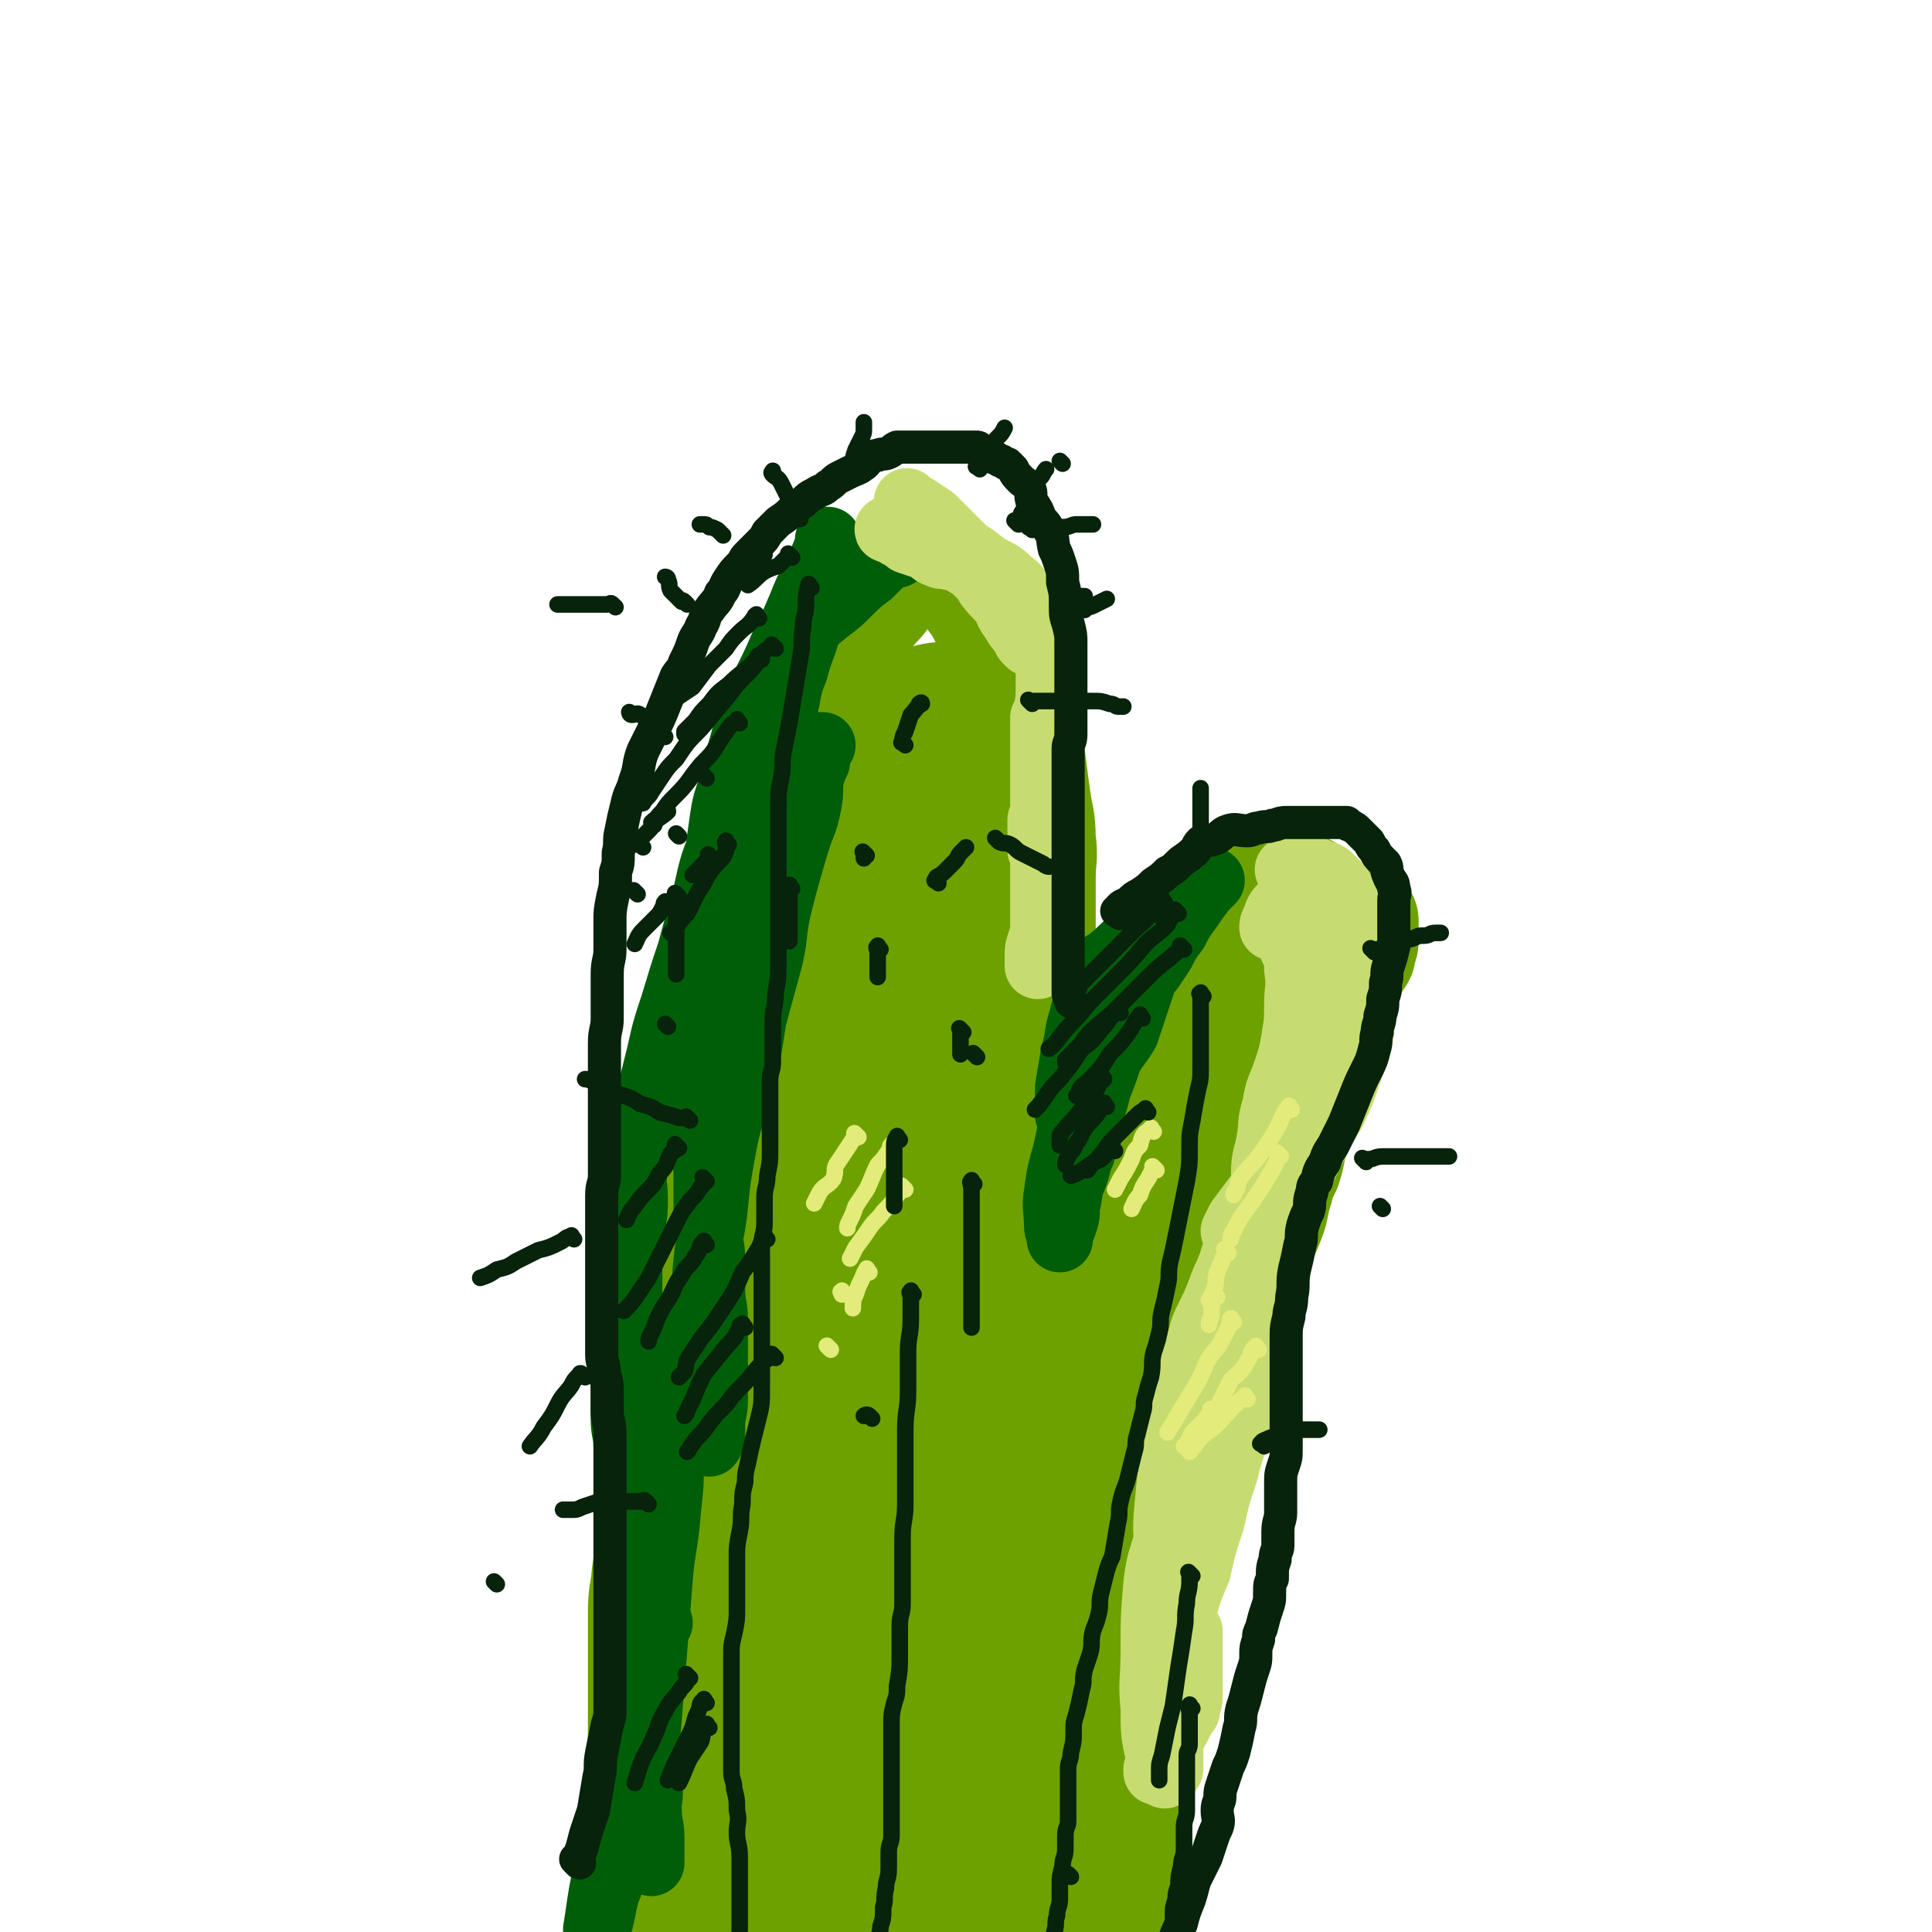 <svg viewBox='0 0 700 700' version='1.1' xmlns='http://www.w3.org/2000/svg' xmlns:xlink='http://www.w3.org/1999/xlink'><g fill='none' stroke='rgb(108,161,0)' stroke-width='40' stroke-linecap='round' stroke-linejoin='round'><path d='M245,616c-1,-1 -1,-1 -1,-1 -1,-1 0,0 0,0 0,-3 0,-3 0,-6 0,-5 0,-5 0,-11 0,-10 0,-10 0,-20 0,-10 0,-10 0,-21 0,-13 0,-13 0,-27 0,-12 1,-12 1,-24 0,-12 0,-12 0,-24 0,-16 0,-16 1,-31 1,-11 1,-11 2,-23 1,-15 1,-15 3,-29 2,-15 1,-15 4,-29 3,-12 4,-12 8,-24 3,-10 3,-10 7,-21 4,-13 4,-14 9,-27 4,-11 4,-11 9,-21 4,-9 4,-9 8,-19 4,-7 4,-7 8,-15 3,-6 3,-6 6,-11 2,-5 2,-6 5,-10 2,-3 3,-3 5,-6 2,-3 2,-3 4,-5 1,-2 1,-2 3,-3 2,-1 2,-2 4,-2 2,-1 2,0 4,0 3,0 3,0 6,1 3,1 3,1 6,3 3,3 3,3 5,6 3,4 3,4 5,8 4,5 4,5 7,11 2,5 2,6 3,11 2,6 2,6 3,13 1,7 2,7 3,14 1,7 1,8 2,15 1,8 2,8 2,16 1,7 0,7 0,14 0,8 0,8 0,17 0,10 0,10 0,19 0,8 0,8 0,16 0,10 0,10 -1,21 -1,10 -1,10 -2,21 -1,7 0,7 -1,15 -1,9 -1,9 -2,18 -1,9 -1,9 -1,18 -1,8 -1,8 -1,16 0,8 0,8 -1,16 0,8 -1,8 -1,16 -1,8 -1,8 -1,17 -1,9 0,9 -1,18 -1,9 -1,9 -1,18 -1,9 0,9 0,17 0,6 -1,6 -1,11 0,6 0,6 0,12 0,4 0,4 0,8 0,6 0,6 0,11 0,6 0,6 0,11 0,4 0,4 0,7 0,5 0,5 0,9 0,3 0,3 0,6 0,0 0,0 0,1 0,0 0,0 0,0 '/><path d='M257,563c-1,-1 -1,-2 -1,-1 -1,2 0,3 0,7 0,5 0,5 0,11 1,9 1,9 2,18 1,7 1,7 2,15 1,7 2,7 4,15 1,7 0,7 1,13 1,8 1,8 2,16 1,7 1,7 2,15 1,8 1,8 2,15 1,8 1,8 1,16 1,6 0,6 1,13 0,4 1,4 1,8 0,3 0,3 0,6 0,1 0,1 0,2 '/><path d='M378,458c-1,-1 -2,-1 -1,-1 0,-1 0,0 1,-1 1,-1 0,-2 1,-4 1,-3 1,-3 2,-7 1,-3 1,-3 2,-6 1,-4 0,-4 1,-8 1,-4 2,-4 3,-8 2,-4 1,-4 3,-9 2,-5 1,-5 3,-10 3,-5 2,-5 5,-10 3,-4 4,-4 7,-8 2,-4 2,-4 4,-7 2,-3 2,-3 4,-6 2,-3 2,-3 4,-6 2,-3 3,-2 5,-5 3,-3 2,-4 4,-7 3,-2 3,-2 6,-4 3,-2 3,-2 7,-5 3,-2 3,-2 6,-4 4,-2 3,-2 7,-4 3,-1 3,-1 6,-2 3,-1 3,-2 6,-2 2,-1 2,-1 5,-1 4,0 4,0 7,0 3,0 3,0 5,0 3,0 3,0 5,0 2,0 2,0 3,0 1,0 1,0 2,0 1,0 1,0 2,0 1,0 1,0 1,1 0,1 0,2 0,3 0,2 0,2 0,3 0,2 0,2 -1,4 0,2 0,2 -1,3 -1,2 -1,2 -2,3 -1,3 -1,3 -2,5 -1,3 -1,3 -2,6 -2,5 -2,5 -4,9 -1,3 0,3 -1,7 -2,4 -2,4 -3,9 -2,5 -2,5 -3,9 -1,4 -2,3 -3,7 -2,5 -1,5 -3,10 -2,5 -1,5 -3,11 -2,4 -2,4 -3,8 -2,6 -1,6 -3,11 -2,5 -2,5 -4,9 -2,5 -2,5 -4,10 -2,5 -2,5 -4,10 -2,6 -2,6 -5,11 -3,6 -3,5 -6,11 -3,5 -3,5 -6,10 -2,5 -2,5 -5,9 -4,7 -4,7 -8,13 -3,3 -3,3 -5,7 -3,4 -2,5 -6,9 -2,3 -2,2 -5,5 -1,1 -1,2 -3,3 -2,1 -2,1 -3,2 0,0 0,0 0,0 -1,-2 -1,-2 -1,-3 0,-6 0,-7 1,-13 2,-8 2,-8 5,-16 5,-14 5,-13 10,-26 5,-11 5,-11 10,-22 4,-10 5,-10 9,-19 3,-7 3,-7 6,-13 2,-5 2,-4 4,-9 1,-3 1,-4 1,-7 0,-2 0,-2 0,-3 0,-1 0,-2 0,-1 -3,1 -4,2 -7,5 -5,5 -5,5 -9,11 -6,10 -6,10 -11,20 -5,9 -5,9 -10,17 -6,10 -6,10 -12,19 -2,4 -2,3 -5,7 -2,3 -2,3 -4,5 0,0 0,0 0,0 1,-3 0,-3 1,-6 2,-8 2,-8 5,-17 4,-12 4,-12 10,-24 4,-10 4,-10 9,-20 4,-8 4,-8 7,-17 1,-2 1,-2 1,-4 0,0 0,0 0,0 -3,2 -3,2 -6,5 -6,8 -5,8 -11,17 -7,10 -7,10 -14,21 -5,8 -5,8 -11,16 -4,6 -5,5 -9,11 -3,5 -3,5 -6,9 -2,3 -2,3 -3,5 -1,0 0,-1 0,-1 '/><path d='M322,328c-1,-1 -1,-2 -1,-1 -1,3 0,4 0,9 0,8 0,8 0,15 0,12 0,12 0,24 0,11 -1,11 -1,22 0,15 0,15 0,29 0,13 -1,13 -1,25 0,12 0,12 0,24 0,11 0,11 0,23 0,12 0,12 0,25 0,12 0,12 1,24 1,14 2,14 2,27 1,11 0,11 1,21 1,13 1,13 2,26 1,9 1,9 1,19 0,10 0,10 0,21 0,9 0,9 1,18 0,7 1,7 1,15 1,7 1,7 1,14 0,8 0,10 0,16 '/></g>
<g fill='none' stroke='rgb(108,161,0)' stroke-width='80' stroke-linecap='round' stroke-linejoin='round'><path d='M315,285c-1,-1 -1,-1 -1,-1 -1,-1 0,0 0,0 0,1 0,1 0,2 0,4 0,4 0,7 0,6 0,6 0,11 0,9 0,9 0,17 -1,11 -1,11 -2,23 -1,9 -2,9 -3,19 -2,12 -1,12 -2,23 -1,9 -1,9 -2,18 -1,11 -2,11 -2,21 -1,10 0,10 0,20 0,10 0,10 0,20 0,11 0,11 0,23 0,13 0,13 0,26 0,14 0,14 0,28 0,13 0,13 0,25 0,13 0,13 0,26 0,14 0,14 0,27 0,10 0,10 1,19 1,10 1,10 2,19 1,8 1,8 1,16 1,6 0,7 1,13 1,6 1,6 2,11 1,6 1,6 1,12 1,3 1,3 1,7 0,1 0,1 0,3 0,0 0,0 0,0 -1,-4 -1,-4 -2,-9 -2,-7 -2,-7 -3,-14 -2,-11 -3,-11 -5,-21 -3,-13 -3,-13 -4,-27 -2,-15 -3,-15 -3,-31 -1,-17 -1,-17 0,-35 1,-16 2,-16 4,-32 3,-15 3,-15 6,-31 3,-15 3,-15 6,-31 2,-11 2,-11 4,-22 2,-9 2,-9 4,-17 1,-4 2,-4 3,-8 1,-4 0,-4 1,-9 0,-2 1,-2 1,-4 0,0 0,0 0,0 0,0 0,0 0,0 1,4 1,4 2,7 1,8 1,8 2,16 2,12 2,12 4,25 1,10 0,10 1,20 1,14 1,14 2,28 1,12 2,12 2,23 1,11 0,11 0,21 0,12 0,12 0,24 0,8 0,8 0,16 0,8 -1,8 -1,16 0,8 0,8 0,16 0,4 0,4 0,7 0,2 0,2 0,4 0,0 0,1 0,1 0,-2 0,-2 0,-4 1,-7 1,-7 2,-13 2,-10 1,-10 2,-19 1,-8 1,-8 2,-17 1,-10 2,-10 3,-20 1,-9 0,-9 2,-19 2,-11 3,-11 5,-22 3,-11 2,-11 5,-22 3,-9 3,-9 7,-18 2,-6 2,-6 5,-12 2,-6 2,-6 5,-11 2,-4 2,-4 4,-7 1,-3 1,-3 2,-5 1,-1 1,-1 1,-2 0,0 0,0 0,0 1,-1 1,-1 2,-2 2,-1 2,-1 4,-2 3,-2 3,-1 5,-3 3,-2 3,-2 5,-4 2,-2 2,-2 5,-4 1,-2 2,-2 3,-3 1,-1 1,-2 2,-2 1,-1 1,0 2,0 0,1 -1,1 -1,2 0,3 1,3 1,7 0,4 0,4 0,9 0,4 -1,4 -1,9 -1,6 0,6 -1,12 -1,6 -1,6 -2,12 -1,6 -1,6 -2,12 -1,6 -2,6 -3,11 -1,5 -2,5 -3,11 -1,5 0,5 -2,10 -1,4 -2,4 -4,8 -1,4 -1,4 -2,7 -1,4 -1,4 -3,7 -1,1 -1,1 -2,3 -1,1 -1,1 -1,2 0,1 0,1 0,2 0,0 0,0 0,1 0,0 -1,-1 -1,-1 -1,-1 -1,-1 -1,-2 -1,-4 -1,-4 -1,-9 0,-8 0,-8 1,-15 2,-9 2,-9 4,-18 3,-12 3,-12 6,-23 2,-7 2,-7 3,-14 2,-7 2,-7 4,-14 0,-3 0,-3 0,-7 0,-2 1,-2 1,-5 0,-2 0,-2 0,-4 0,-2 0,-2 0,-3 1,-3 1,-3 2,-5 2,-3 2,-3 3,-5 3,-4 3,-4 5,-8 3,-5 2,-6 5,-11 1,-4 2,-3 4,-7 1,-4 1,-4 2,-8 1,-3 0,-3 1,-7 0,-2 0,-2 1,-5 1,-3 1,-3 2,-6 1,-3 1,-3 2,-6 2,-4 1,-4 4,-8 2,-5 3,-4 6,-8 3,-4 3,-4 6,-8 4,-5 4,-5 9,-9 3,-2 3,-2 6,-4 2,-2 1,-3 4,-4 1,-1 1,-1 2,-2 1,0 1,-1 1,-1 0,1 0,2 0,3 0,3 1,3 0,6 -1,5 -1,6 -3,11 -3,7 -3,7 -8,14 -5,7 -6,7 -12,14 -6,8 -6,7 -13,15 -6,7 -6,8 -13,15 -5,6 -5,6 -10,11 -5,5 -5,5 -10,10 -3,3 -2,3 -5,6 -2,1 -2,1 -4,2 -1,1 -1,1 -2,1 -1,0 -1,0 -2,0 -2,0 -2,0 -4,0 -3,-1 -3,-1 -5,-2 -3,-1 -3,-1 -7,-2 -3,0 -4,1 -8,0 -3,-1 -3,-1 -7,-2 -2,-1 -3,0 -5,-1 -3,-1 -2,-2 -5,-4 -2,-2 -3,-1 -5,-3 -3,-3 -2,-4 -4,-8 -3,-5 -3,-5 -5,-9 -3,-6 -3,-6 -4,-13 -2,-9 -2,-9 -2,-18 -1,-7 0,-7 0,-15 1,-9 1,-9 2,-19 1,-9 1,-9 3,-18 1,-7 1,-7 2,-13 2,-5 2,-5 3,-11 1,-5 1,-5 2,-9 1,-5 1,-5 2,-9 1,-4 2,-3 3,-7 1,-2 1,-2 1,-5 0,-2 0,-2 1,-4 0,-1 0,-2 1,-3 0,0 0,0 1,0 0,-1 0,0 0,0 1,1 1,1 2,3 1,4 1,4 1,9 1,7 0,7 0,13 0,8 0,8 -1,17 -1,8 -2,8 -3,16 -2,10 -1,10 -3,20 -2,12 -2,12 -5,24 -3,13 -3,13 -7,25 -2,10 -2,10 -6,21 -3,10 -3,10 -6,20 -4,9 -3,9 -7,19 -4,12 -4,12 -8,23 -2,9 -2,9 -5,18 -3,10 -3,10 -6,19 -3,7 -3,7 -5,14 -2,4 -2,4 -4,8 -2,4 -1,4 -3,7 -1,1 -2,1 -3,1 -1,-1 0,-2 -1,-2 -2,-2 -3,-1 -5,-3 -1,-1 -1,-1 -2,-3 -1,-1 -1,-1 -2,-2 -1,-1 -1,0 -1,0 -1,1 -1,1 -1,2 -2,4 -2,4 -3,8 -2,4 -1,4 -2,8 -1,5 -1,5 -1,9 0,4 -1,4 -1,9 -1,5 -1,5 -1,10 0,6 0,6 0,12 0,7 0,7 0,14 0,7 0,7 0,13 0,7 0,7 0,13 0,7 0,7 1,13 0,5 1,5 1,10 1,5 0,5 1,10 1,5 1,5 2,10 2,5 2,4 3,9 1,4 0,4 1,8 1,4 1,4 2,7 1,3 1,3 2,5 1,2 1,2 1,4 0,1 0,2 0,2 0,0 0,-1 1,-2 3,-6 3,-5 5,-11 5,-10 4,-10 8,-21 4,-11 4,-11 8,-22 4,-14 4,-14 9,-28 4,-13 4,-13 9,-25 4,-12 3,-12 7,-24 4,-13 4,-13 9,-25 3,-10 4,-10 7,-19 2,-7 2,-7 4,-14 2,-5 2,-5 4,-10 1,-2 1,-2 2,-4 1,-2 1,-3 2,-3 0,1 0,3 0,5 0,5 0,5 0,10 0,7 0,7 0,14 0,6 0,6 0,12 0,8 1,8 1,15 1,6 0,6 1,12 1,7 1,7 2,14 2,7 3,7 5,14 2,6 1,7 3,13 2,6 3,6 5,12 2,6 2,6 4,12 2,7 2,7 4,13 3,7 3,7 5,14 1,6 0,6 2,12 2,6 3,6 4,12 2,6 1,7 3,13 2,6 2,6 3,12 1,4 1,4 1,8 1,3 1,3 1,6 0,2 0,2 1,4 0,2 1,2 1,3 0,1 0,1 0,2 0,1 0,2 0,2 -2,-2 -3,-3 -4,-5 -4,-7 -4,-7 -7,-13 -6,-10 -6,-10 -11,-21 -6,-13 -5,-13 -11,-27 -5,-12 -5,-12 -11,-24 -4,-10 -4,-10 -9,-19 -3,-7 -3,-7 -7,-13 -2,-4 -2,-4 -5,-6 -1,-1 -1,-1 -2,0 -2,2 -2,2 -3,5 -2,5 -2,5 -3,10 -1,6 0,6 -1,11 -1,5 -2,5 -2,10 -1,3 0,3 0,6 0,0 0,1 0,1 0,0 0,-1 0,-2 0,-7 0,-7 0,-14 0,-8 1,-8 1,-17 1,-8 1,-8 1,-16 0,-7 0,-7 0,-14 0,-5 0,-5 1,-11 1,-3 1,-3 2,-7 1,-5 1,-5 3,-9 3,-7 3,-7 6,-13 5,-8 5,-8 9,-16 4,-7 3,-8 7,-15 4,-7 4,-7 9,-14 3,-5 3,-5 6,-10 2,-3 1,-3 3,-7 2,-2 2,-2 4,-4 2,-2 2,-2 3,-4 2,-2 1,-2 3,-4 1,-1 2,-1 3,-2 1,-1 1,-1 2,-1 1,0 1,0 2,0 0,0 0,0 1,1 2,2 2,2 3,4 2,4 2,5 3,9 2,5 2,5 3,11 2,5 1,5 2,11 1,6 1,6 1,13 1,5 0,5 0,10 0,6 0,6 0,11 0,6 0,6 0,12 0,6 0,6 0,11 0,6 0,6 0,12 0,8 1,8 1,15 1,7 1,7 1,14 1,6 1,6 1,12 0,7 0,7 0,13 0,7 -1,7 -1,14 0,6 0,6 0,12 0,7 -1,7 -1,14 0,6 0,6 0,12 0,5 0,5 0,11 0,5 0,5 1,10 1,6 2,6 4,12 1,4 0,4 1,9 1,5 2,5 3,11 2,4 2,4 3,9 1,4 2,4 2,8 1,3 0,4 0,6 0,0 0,-1 0,-2 0,0 0,0 0,0 -1,-2 -1,-2 -2,-3 -3,-5 -3,-5 -6,-9 -3,-5 -3,-4 -6,-8 -3,-4 -4,-4 -6,-7 '/><path d='M318,574c-1,-1 -1,-1 -1,-1 -1,-1 0,0 0,0 1,-4 1,-4 1,-9 0,-2 0,-2 0,-4 0,-2 0,-2 0,-3 0,-1 0,0 0,0 -2,3 -2,2 -4,5 -2,4 -1,4 -3,8 -2,6 -1,6 -3,11 -2,4 -2,4 -3,7 -1,2 -1,2 -2,5 0,1 -1,1 -1,2 0,0 0,0 0,0 0,-1 0,-1 0,-2 0,-3 0,-3 0,-6 0,-3 0,-3 0,-6 0,-2 0,-2 0,-5 0,-1 0,-1 0,-2 0,0 0,-1 0,0 0,1 0,2 0,4 -1,8 -1,8 -2,15 -2,7 -2,7 -4,14 -2,9 -2,9 -4,18 -2,9 -3,9 -5,18 -2,8 -2,8 -4,16 -2,5 -3,5 -4,11 -2,5 -1,5 -2,10 -1,3 -1,4 -1,6 '/></g>
<g fill='none' stroke='rgb(0,94,9)' stroke-width='24' stroke-linecap='round' stroke-linejoin='round'><path d='M325,201c-1,-1 -1,-2 -1,-1 -2,0 -2,1 -3,2 -3,3 -3,3 -6,6 -4,3 -4,3 -8,7 -3,3 -3,3 -7,6 -5,4 -5,4 -9,9 -3,3 -3,3 -6,7 -4,6 -4,6 -7,12 -4,8 -4,8 -8,17 -2,7 -2,7 -4,15 -2,8 -3,8 -4,15 -1,7 -1,7 -2,14 -1,7 -2,7 -3,15 -1,6 -1,6 -1,12 0,6 -1,6 -1,12 0,6 0,6 0,11 0,8 0,8 0,15 0,6 0,6 0,11 0,5 0,5 0,10 0,5 0,5 0,10 0,5 0,6 0,11 0,4 1,4 1,8 0,5 0,5 0,10 0,6 0,6 1,12 0,4 1,4 1,9 0,5 0,5 0,11 0,6 1,6 1,11 0,5 0,5 0,9 0,7 0,7 0,13 0,4 0,4 0,7 0,5 -1,5 -1,9 0,2 0,2 0,4 0,2 -1,3 -1,3 0,0 0,-2 0,-3 0,-6 -1,-6 -1,-11 0,-7 0,-7 0,-14 0,-10 0,-10 0,-19 0,-10 -1,-10 0,-19 1,-10 2,-10 3,-20 1,-10 1,-10 3,-21 2,-11 3,-11 6,-22 3,-12 3,-12 5,-25 3,-11 3,-11 6,-22 2,-9 1,-9 3,-18 2,-8 2,-8 4,-15 2,-7 2,-7 4,-13 2,-5 2,-5 3,-10 1,-5 0,-5 1,-10 1,-3 1,-3 2,-5 0,-2 0,-2 0,-3 0,-2 1,-2 1,-3 0,0 0,0 0,0 0,0 1,0 1,0 -2,3 -3,3 -4,6 -3,7 -3,7 -6,13 -3,9 -3,9 -7,18 -4,9 -4,9 -7,17 -5,11 -5,12 -9,23 -4,9 -4,9 -8,17 -3,8 -3,7 -6,15 -2,3 -2,4 -3,7 0,0 0,0 0,0 0,-6 -1,-6 0,-11 1,-8 2,-8 4,-17 4,-13 5,-13 9,-26 4,-13 3,-13 7,-26 4,-15 5,-15 9,-29 3,-10 4,-10 7,-19 2,-7 1,-8 4,-15 2,-8 3,-8 5,-16 2,-5 2,-5 3,-11 1,-5 1,-5 2,-9 1,-3 0,-3 1,-6 0,-2 1,-2 1,-4 0,-1 0,-2 0,-1 0,1 0,2 -1,4 -2,5 -2,5 -4,9 -3,6 -3,6 -5,11 -3,7 -3,7 -6,13 -3,7 -3,7 -6,13 -2,7 -1,7 -4,14 -2,6 -2,6 -4,12 -2,7 -2,7 -4,14 -2,10 -2,10 -5,20 -3,8 -3,8 -5,17 -3,11 -3,11 -6,22 -3,9 -3,9 -6,19 -3,9 -3,9 -5,18 -2,8 -2,8 -4,16 -2,7 -2,7 -3,14 -1,6 -2,6 -2,12 -1,5 0,5 0,10 0,5 0,5 -1,11 -1,5 -1,5 -1,11 0,5 0,5 0,11 0,7 0,7 -1,14 0,5 -1,5 -1,10 0,6 0,6 0,12 0,5 0,5 0,11 0,5 1,5 1,10 1,3 1,3 1,6 0,5 0,5 0,10 0,4 1,4 1,8 1,6 1,6 1,12 0,6 0,6 0,12 0,6 0,6 0,12 0,5 0,5 0,10 0,6 0,6 0,11 0,5 1,5 1,10 1,6 1,6 1,12 1,4 0,4 1,9 1,5 2,5 2,10 1,5 0,5 0,9 0,6 1,6 1,11 0,3 0,3 0,5 0,2 0,2 0,4 0,0 0,0 0,0 0,0 0,0 0,0 0,-1 -1,-1 -1,-2 -1,-5 -1,-5 -1,-10 -1,-9 0,-9 0,-17 0,-12 0,-12 1,-23 1,-13 1,-13 2,-25 1,-13 1,-13 2,-26 1,-12 2,-12 3,-25 1,-9 1,-9 1,-18 0,-9 0,-9 0,-19 0,-4 0,-4 0,-9 0,-2 0,-4 0,-4 0,0 0,1 0,3 0,5 0,5 -1,11 -1,8 -1,8 -2,16 -1,9 -1,9 -2,18 -1,8 -1,8 -1,17 -1,8 0,8 -1,16 0,5 0,5 -1,10 0,3 -1,3 -1,7 0,1 0,2 0,2 0,0 0,-2 0,-3 0,-4 0,-4 1,-8 0,-3 0,-4 1,-6 0,-1 0,0 1,0 0,0 0,0 0,0 0,0 0,1 0,1 0,3 -1,3 0,5 0,1 1,1 2,2 '/><path d='M407,352c-1,-1 -1,-1 -1,-1 -1,-1 0,0 0,0 0,1 0,1 0,2 -1,4 -1,4 -2,7 -2,5 -3,5 -4,10 -2,7 -2,7 -3,14 -2,7 -2,7 -3,14 -2,8 -2,8 -4,16 -1,5 0,5 -1,10 -1,5 -1,5 -2,11 -1,4 0,4 -1,7 -1,3 -1,3 -2,5 0,1 0,2 0,2 0,-2 -1,-3 -1,-5 0,-6 -1,-6 0,-12 1,-7 1,-7 3,-14 2,-9 2,-9 4,-17 2,-7 2,-7 4,-15 0,-3 0,-3 1,-7 1,-3 0,-3 1,-6 0,0 1,0 1,-1 0,-1 0,-2 0,-1 0,3 0,4 -1,9 -1,5 -2,5 -3,11 -1,6 -1,6 -2,12 -1,5 -1,5 -2,9 -1,2 -1,2 -2,3 0,0 0,0 0,0 0,-1 0,-1 0,-1 1,-6 1,-6 2,-11 2,-7 3,-7 4,-13 2,-6 2,-6 3,-12 0,-4 0,-4 1,-9 0,-2 0,-3 1,-5 0,0 0,0 0,0 0,3 0,3 -1,7 -1,5 -2,5 -3,10 -2,5 -2,5 -3,10 -2,5 -2,5 -3,10 -1,1 -1,2 -1,3 0,0 0,-1 0,-1 0,-4 0,-4 0,-9 1,-6 1,-6 2,-12 2,-7 1,-7 3,-13 1,-5 2,-5 3,-10 1,-3 1,-3 2,-6 1,-2 1,-2 2,-3 0,0 0,0 0,0 1,-1 2,-1 3,-2 5,-4 4,-4 8,-7 3,-2 3,-2 6,-4 3,-2 3,-1 6,-3 1,-1 1,-1 1,-2 0,0 0,0 0,0 0,0 0,-1 0,-1 3,-3 3,-3 6,-5 2,-2 3,-2 5,-3 2,-2 1,-3 3,-4 1,0 2,0 2,0 -1,1 -2,2 -3,3 -3,4 -3,4 -5,7 -3,4 -3,4 -5,8 -3,4 -3,4 -5,8 -2,3 -2,3 -4,6 -2,2 -2,2 -3,5 -1,0 -1,0 -1,0 0,0 1,0 1,0 0,0 0,0 0,0 -1,3 -1,3 -2,6 -2,6 -2,6 -4,12 -3,5 -3,4 -6,9 -2,6 -2,6 -4,11 -1,4 -1,4 -2,7 -1,2 -1,2 -1,4 0,2 1,2 0,4 -1,5 -2,5 -3,9 -2,4 -1,4 -3,9 -1,2 -2,2 -3,5 -1,1 -1,2 -1,3 '/><path d='M235,480c-1,-1 -1,-2 -1,-1 -1,3 -1,4 -1,9 0,6 0,6 0,11 0,9 -1,9 -1,18 0,7 0,7 0,14 0,9 0,9 -1,18 0,6 -1,6 -1,13 -1,9 -1,9 -1,18 0,9 0,9 0,17 0,8 -1,8 -1,16 -1,9 -1,9 -1,17 -1,9 0,9 -1,17 -1,9 -1,9 -2,17 -1,8 -1,8 -2,15 -1,5 -2,5 -3,10 -1,5 -1,5 -2,9 0,2 -1,3 -1,3 0,0 0,-1 0,-2 1,-6 1,-7 2,-13 4,-21 4,-21 8,-41 3,-14 2,-14 5,-27 0,-1 0,-1 1,-1 0,1 -1,2 -1,3 -2,10 -2,10 -4,19 -2,6 -2,6 -4,12 -1,5 -1,5 -3,10 0,3 0,3 -1,6 0,0 0,1 0,1 0,0 0,-1 0,-1 '/></g>
<g fill='none' stroke='rgb(199,220,112)' stroke-width='24' stroke-linecap='round' stroke-linejoin='round'><path d='M330,183c-1,-1 -2,-2 -1,-1 0,0 1,1 3,2 3,2 3,2 6,4 3,3 3,3 6,6 4,4 4,4 8,8 3,3 3,3 6,7 3,4 3,4 5,7 2,3 1,4 3,7 1,1 2,1 3,3 1,2 1,2 2,4 1,1 0,1 1,2 0,0 1,1 1,1 -1,-1 -1,-2 -2,-3 -1,-2 -2,-2 -3,-4 -2,-3 -2,-4 -4,-7 -2,-3 -3,-3 -6,-7 -1,-2 -1,-2 -2,-3 -2,-2 -2,-2 -4,-4 -1,-1 -1,0 -2,-1 -2,-1 -1,-1 -3,-2 -1,0 -1,0 -1,0 -1,0 -1,0 -1,0 -1,0 -1,-1 -1,-1 -2,0 -2,1 -4,0 -3,-1 -2,-2 -5,-3 -3,-1 -3,-1 -6,-2 -1,-1 -1,-1 -3,-2 -2,-1 -2,-2 -3,-2 -1,-1 -2,0 -1,0 0,0 1,0 2,0 2,0 2,0 4,0 4,1 4,1 8,2 5,2 5,2 10,4 6,3 6,3 11,7 5,3 5,2 9,6 3,2 3,3 5,6 3,2 3,2 5,4 2,3 2,3 3,7 1,4 1,4 1,9 0,5 0,5 0,10 0,6 0,6 -1,12 0,4 -1,4 -1,7 0,2 0,2 0,5 0,0 0,1 0,1 0,-1 0,-1 0,-3 0,-2 0,-2 0,-4 0,-2 0,-2 0,-4 0,-1 0,-1 0,-1 0,0 0,0 0,0 0,2 0,2 0,5 0,4 0,4 0,8 0,6 0,6 0,11 0,4 0,4 0,9 0,4 0,4 0,8 0,2 -1,2 -1,5 0,1 0,2 0,2 0,0 0,-2 0,-3 0,-3 0,-3 0,-5 0,-2 0,-2 0,-3 0,0 0,0 0,0 0,1 0,1 0,1 0,4 1,4 1,9 0,4 0,4 0,9 0,5 0,5 0,11 0,3 0,3 0,6 0,2 0,2 0,4 0,1 0,2 0,2 0,-2 0,-3 0,-6 0,-2 0,-2 0,-5 0,-2 0,-2 0,-4 0,0 0,0 0,0 0,0 0,0 0,1 0,1 0,1 0,2 0,4 0,4 0,8 0,3 0,3 -1,6 -1,3 -1,3 -1,5 0,2 0,2 0,3 0,0 0,1 0,1 0,-2 1,-2 1,-4 1,-5 1,-5 1,-10 1,-4 1,-4 1,-7 0,-3 1,-3 1,-6 0,0 0,-1 0,-1 0,1 0,2 0,4 0,4 0,4 0,7 0,2 0,2 0,4 0,1 0,1 0,1 '/><path d='M468,316c-1,-1 -2,-1 -1,-1 0,-1 1,0 2,0 2,0 2,0 4,0 3,0 3,0 5,1 3,1 3,1 5,3 3,3 3,3 4,6 2,5 2,5 2,10 1,7 0,8 0,15 0,5 0,5 0,11 0,4 0,4 -1,8 0,4 -1,4 -1,7 0,2 0,2 0,4 0,1 0,1 0,2 0,1 0,1 0,2 -1,3 -1,3 -3,6 -3,5 -3,5 -6,10 -4,6 -4,6 -8,13 -4,5 -4,5 -7,11 -4,5 -4,5 -8,10 -3,4 -3,4 -6,8 -1,2 -1,2 -2,4 0,0 0,0 0,0 1,-1 1,-1 2,-2 1,-2 2,-4 2,-4 1,1 0,3 -1,5 -1,5 -1,5 -3,10 -2,7 -3,7 -5,13 -2,5 -2,5 -4,9 -2,4 -2,4 -3,8 -1,2 0,2 0,4 0,0 0,0 0,0 2,-1 2,-1 3,-2 2,-2 2,-2 3,-4 2,-4 2,-4 3,-8 1,-3 0,-3 1,-5 0,-1 1,-1 1,-1 0,0 0,0 0,0 0,0 0,1 0,1 0,3 0,3 0,6 0,2 0,2 -1,5 0,2 -1,2 -1,3 0,1 0,2 0,2 1,0 1,-1 2,-2 3,-5 3,-5 5,-10 2,-4 1,-4 3,-8 2,-4 2,-4 3,-8 1,-2 1,-2 2,-3 0,0 0,0 0,0 0,0 0,0 0,1 0,3 -1,3 -1,6 -1,4 0,4 -1,8 -1,5 -1,5 -2,11 -2,6 -2,6 -3,11 -2,6 -2,6 -4,11 -2,7 -2,7 -4,15 -2,8 -2,8 -4,16 -3,9 -3,9 -5,17 -3,7 -3,7 -5,15 -2,7 -2,7 -4,15 -1,7 -1,7 -2,14 -1,7 -1,7 -1,13 0,5 0,5 0,10 0,4 0,4 0,8 0,3 1,3 1,6 0,3 0,3 0,6 0,1 0,1 0,3 0,0 0,0 0,0 0,-3 0,-3 0,-6 0,-5 0,-5 0,-9 0,-2 0,-2 0,-4 0,-2 0,-3 0,-3 0,1 -1,2 -1,5 0,4 0,4 0,7 0,4 -1,4 -1,7 0,2 0,2 0,3 0,1 0,3 0,2 -1,-2 -1,-3 -2,-6 -2,-9 -2,-9 -2,-18 -1,-10 0,-10 0,-21 0,-12 0,-12 1,-24 1,-9 2,-9 4,-17 2,-11 2,-11 4,-22 1,-6 1,-6 1,-12 1,-3 1,-3 1,-6 0,-1 0,-2 0,-1 0,2 0,3 0,6 0,6 -1,6 -1,12 -1,6 0,6 -1,13 0,7 0,7 -1,14 0,4 0,4 -1,8 0,2 -1,5 -1,5 -1,-1 -1,-5 -1,-9 0,-9 -1,-9 0,-19 1,-11 1,-11 3,-22 1,-11 1,-11 4,-21 2,-11 3,-10 7,-20 3,-8 3,-8 7,-15 2,-5 2,-6 5,-10 3,-4 3,-4 6,-7 1,-1 1,0 2,-1 0,0 0,0 0,0 0,0 0,1 0,1 0,1 0,1 0,2 0,1 0,3 0,2 1,-1 1,-2 3,-5 2,-5 2,-5 5,-11 3,-6 3,-7 6,-13 4,-9 4,-8 8,-17 4,-6 4,-6 7,-13 2,-5 2,-6 4,-11 1,-4 1,-4 2,-7 1,-3 1,-3 1,-5 0,-3 0,-3 0,-5 0,-2 0,-2 0,-4 0,-3 0,-3 0,-5 0,-2 0,-2 0,-4 0,-2 0,-2 0,-4 0,-2 0,-2 0,-3 0,-2 0,-2 0,-3 0,-2 -1,-2 -1,-4 -1,-2 -1,-2 -2,-5 -1,-2 -1,-2 -2,-3 -1,-3 -1,-3 -2,-5 -2,-3 -2,-3 -3,-6 -1,-1 -1,-1 -2,-2 -1,-1 -1,-1 -2,-1 -2,0 -2,0 -3,0 -3,1 -3,1 -5,3 -3,2 -3,3 -5,5 -3,3 -3,3 -4,6 -1,2 -1,2 -1,3 0,0 0,0 0,0 0,0 0,0 0,0 1,0 1,0 2,0 1,0 2,0 2,1 2,3 2,3 3,6 2,4 2,4 2,8 1,7 0,7 0,13 0,6 0,6 -1,12 -1,6 -1,6 -3,12 -2,6 -3,6 -4,13 -2,6 -1,6 -2,12 -1,6 -2,6 -2,12 0,5 0,5 1,10 1,5 1,5 1,9 1,6 1,6 1,12 0,7 1,7 0,13 -1,6 -1,6 -2,12 -2,9 -2,9 -4,17 -3,8 -3,8 -5,16 -3,10 -4,10 -6,19 -3,9 -3,9 -5,18 -3,9 -3,9 -5,18 -3,7 -3,7 -5,14 -1,3 -1,3 -1,5 0,2 0,4 0,5 0,0 0,-2 0,-2 1,0 1,0 2,0 1,0 1,0 1,0 0,1 0,1 0,2 0,3 0,3 0,5 0,4 0,4 0,8 0,5 0,5 0,9 0,2 -1,3 -1,5 0,0 0,-1 0,-1 0,0 0,0 0,0 -1,2 -1,2 -2,4 -2,4 -2,4 -4,7 -2,3 -2,3 -3,5 -2,3 -1,3 -2,6 0,0 0,0 0,1 0,0 0,-1 0,-1 '/></g>
<g fill='none' stroke='rgb(7,35,11)' stroke-width='12' stroke-linecap='round' stroke-linejoin='round'><path d='M210,675c-1,-1 -1,-1 -1,-1 -1,-1 0,0 0,0 1,-2 1,-2 2,-5 1,-4 1,-4 2,-7 1,-3 1,-3 2,-6 1,-6 1,-6 2,-12 1,-4 0,-4 1,-9 1,-5 1,-5 2,-10 1,-3 1,-3 1,-7 0,-3 0,-3 0,-7 0,-5 0,-5 0,-10 0,-4 0,-4 0,-8 0,-4 0,-4 0,-8 0,-4 0,-4 0,-8 0,-4 0,-4 0,-8 0,-4 0,-4 0,-7 0,-4 0,-4 0,-8 0,-3 0,-3 0,-6 0,-4 0,-4 0,-7 0,-4 0,-4 0,-7 0,-4 0,-4 0,-9 0,-3 0,-3 0,-6 0,-4 -1,-4 -1,-8 0,-3 0,-3 0,-6 0,-4 0,-4 -1,-7 0,-4 -1,-4 -1,-7 0,-3 0,-3 0,-6 0,-5 0,-5 0,-9 0,-4 0,-4 0,-7 0,-3 0,-3 0,-7 0,-4 0,-4 0,-8 0,-4 0,-4 0,-7 0,-4 0,-4 0,-7 0,-4 0,-4 0,-7 0,-4 1,-4 1,-7 0,-4 0,-4 0,-8 0,-3 0,-3 0,-6 0,-4 0,-4 0,-8 0,-3 0,-3 0,-6 0,-3 0,-3 0,-6 0,-4 0,-4 0,-8 0,-3 0,-3 0,-6 0,-5 1,-5 1,-9 0,-5 0,-5 0,-9 0,-4 0,-4 0,-7 0,-5 1,-5 1,-9 0,-5 0,-5 0,-10 0,-4 0,-4 1,-9 1,-4 1,-4 1,-9 1,-3 1,-3 1,-7 1,-4 0,-4 1,-8 1,-5 1,-5 2,-9 1,-5 2,-5 3,-9 2,-5 1,-6 3,-11 2,-4 2,-4 4,-8 2,-4 2,-4 4,-9 2,-5 2,-5 4,-10 2,-3 2,-2 3,-5 2,-4 2,-4 3,-7 1,-3 2,-3 3,-6 2,-3 1,-4 3,-6 2,-3 3,-3 4,-6 2,-2 1,-2 3,-5 2,-3 2,-3 4,-5 2,-2 1,-2 3,-4 2,-2 2,-2 4,-4 2,-2 2,-2 3,-4 2,-2 2,-2 4,-4 3,-2 3,-2 6,-5 2,-1 1,-1 3,-2 2,-2 2,-2 4,-3 3,-2 3,-1 5,-3 2,-1 2,-2 4,-3 2,-1 2,-1 4,-2 2,-1 3,-1 4,-2 2,-1 2,-2 3,-3 2,-1 2,-1 3,-1 2,-1 2,0 4,-1 2,-1 1,-1 3,-2 1,0 1,0 2,0 2,0 2,0 3,0 1,0 1,0 2,0 2,0 2,0 3,0 2,0 2,0 3,0 2,0 2,0 3,0 2,0 2,0 3,0 2,0 2,0 3,0 1,0 1,0 2,0 2,0 2,0 3,0 1,0 1,0 2,0 1,0 1,1 2,2 0,0 0,0 1,0 1,1 1,1 2,1 1,1 1,1 2,1 1,1 1,1 2,1 1,1 1,1 2,1 1,1 1,1 2,2 1,2 1,2 3,4 1,1 2,1 3,3 1,2 0,2 1,5 2,3 2,3 3,6 2,2 2,2 3,4 2,3 1,3 2,7 1,2 1,2 2,5 1,3 1,3 1,7 1,4 1,4 1,8 0,4 0,4 1,7 1,4 1,4 1,7 0,3 0,3 0,6 0,4 0,4 0,7 0,3 0,3 0,6 0,4 0,4 0,7 0,3 0,3 0,7 0,3 -1,3 -1,5 0,3 0,3 0,5 0,2 0,2 0,3 0,1 0,1 0,2 0,2 0,2 0,3 0,2 0,2 0,4 0,3 0,3 0,7 0,3 0,3 0,6 0,2 0,2 0,4 0,2 0,2 0,4 0,2 0,2 0,3 0,0 0,0 0,0 0,3 0,3 0,5 0,2 0,2 0,4 0,3 0,3 0,5 0,3 0,3 0,6 0,1 0,1 0,3 0,2 0,2 0,4 0,2 0,2 0,3 0,2 0,2 0,3 0,3 0,3 0,6 0,2 0,2 0,5 0,2 0,2 0,4 0,1 1,2 1,3 '/><path d='M406,331c-1,-1 -2,-1 -1,-1 1,-2 2,-2 4,-3 2,-2 2,-2 4,-3 3,-2 3,-2 5,-4 3,-2 3,-2 5,-4 2,-1 2,-1 4,-3 2,-2 3,-2 5,-4 2,-1 1,-2 3,-4 2,-1 3,0 5,-1 3,-1 2,-2 5,-3 3,-1 3,0 7,0 2,0 2,-1 4,-1 3,-1 3,0 5,-1 2,0 2,-1 5,-1 1,0 1,0 2,0 1,0 1,0 2,0 2,0 2,0 3,0 1,0 1,0 2,0 1,0 1,0 2,0 2,0 2,0 3,0 1,0 1,0 2,0 1,0 1,0 2,0 1,0 1,0 2,0 1,0 1,0 2,0 0,0 0,1 1,1 2,1 2,1 3,2 1,1 1,1 2,2 1,1 1,1 2,2 1,2 1,2 2,3 1,2 1,2 2,3 1,1 1,1 2,2 1,2 0,2 1,4 1,3 2,2 2,5 1,2 0,2 0,4 0,2 0,2 0,4 0,4 0,4 0,7 0,3 0,3 0,6 -1,4 -1,4 -2,7 -1,3 0,3 -1,6 0,3 0,3 -1,6 0,3 0,3 -1,6 0,3 -1,3 -1,6 -1,3 0,3 -1,6 -1,4 -1,4 -3,8 -2,4 -2,4 -4,9 -2,5 -2,5 -4,10 -2,4 -2,4 -4,8 -2,3 -2,3 -3,6 -2,3 -2,3 -3,7 -2,2 -1,2 -2,5 -1,3 0,3 -1,6 -1,2 -1,2 -2,5 -1,4 0,4 -1,7 -1,5 -1,5 -2,9 -1,5 0,5 -1,10 0,4 -1,4 -1,7 -1,4 -1,4 -1,8 0,3 0,3 0,5 0,3 0,3 0,6 0,4 0,4 0,9 0,3 0,3 0,6 0,3 0,3 0,6 0,4 0,4 0,8 0,3 0,3 -1,6 -1,3 -1,3 -1,7 0,2 0,3 0,5 0,3 0,3 0,5 0,3 -1,3 -1,7 0,2 0,2 0,5 0,2 -1,2 -1,5 -1,3 -1,3 -1,7 -1,2 -1,2 -1,5 0,3 0,3 -1,6 -1,3 -1,3 -2,7 -1,2 -1,2 -1,4 -1,3 -1,3 -1,5 0,3 0,3 -1,6 -1,3 -1,3 -2,7 -1,4 -1,4 -2,7 -1,4 0,4 -1,7 -1,5 -1,5 -2,9 -1,3 -1,3 -2,5 -1,3 -1,3 -2,6 -1,3 -1,3 -1,5 0,2 -1,2 -1,5 0,3 1,3 0,6 -1,2 -1,2 -2,5 -1,3 -1,3 -2,6 -2,4 -2,4 -4,8 -1,3 -1,4 -2,7 -2,5 -2,5 -3,9 -2,4 -2,4 -3,8 -1,1 -1,1 -2,3 -1,1 -1,2 -1,2 '/></g>
<g fill='none' stroke='rgb(7,35,11)' stroke-width='6' stroke-linecap='round' stroke-linejoin='round'><path d='M294,213c-1,-1 -1,-2 -1,-1 -1,3 -1,4 -1,8 0,3 -1,3 -1,7 -1,6 0,6 -1,11 -1,6 -1,6 -2,12 -1,6 -1,6 -2,12 -1,5 -1,5 -2,10 -1,5 0,5 -1,10 -1,5 -1,5 -1,10 0,5 0,5 0,10 0,4 0,4 0,8 0,5 0,5 0,9 0,5 0,5 0,11 0,5 0,5 0,9 0,5 0,5 0,9 0,6 0,6 -1,12 0,5 -1,5 -1,10 0,3 0,3 0,6 0,5 0,5 0,9 0,3 -1,3 -1,7 0,3 0,3 0,6 0,4 0,4 0,9 0,4 0,4 0,9 0,5 0,5 -1,10 0,4 -1,4 -1,8 0,5 0,5 0,9 0,4 -1,4 -1,8 0,3 0,3 0,6 0,4 0,4 0,8 0,4 0,4 0,7 0,4 0,4 0,7 0,3 0,3 0,6 0,5 0,5 0,9 0,5 0,5 0,10 0,4 0,5 -1,9 -1,4 -1,4 -2,8 -1,4 -1,4 -2,9 -1,4 -1,4 -1,7 -1,4 -1,4 -1,8 -1,5 0,5 -1,10 -1,5 -1,5 -1,10 0,5 0,5 0,10 0,4 0,4 0,8 0,4 0,4 -1,9 -1,4 -1,4 -1,8 0,3 0,3 0,7 0,3 0,3 0,6 0,4 0,4 0,7 0,4 0,4 0,7 0,4 0,4 0,8 0,3 0,3 0,7 0,3 1,3 1,6 1,4 1,4 1,8 1,4 0,4 0,8 0,4 1,4 1,9 0,4 0,4 0,8 0,4 0,4 0,9 0,4 0,4 0,8 0,3 0,3 -1,6 -1,3 -1,3 -1,6 -1,3 -1,3 -1,7 0,3 0,3 0,6 0,3 -1,3 -1,6 0,3 0,3 0,5 0,1 0,2 0,2 0,1 0,0 0,0 '/><path d='M331,469c-1,-1 -1,-2 -1,-1 -1,0 0,1 0,2 0,4 0,4 0,8 0,6 -1,6 -1,12 0,7 0,7 0,14 0,7 -1,7 -1,14 0,6 0,6 0,12 0,8 0,8 0,15 0,6 -1,6 -1,12 0,6 0,6 0,12 0,6 0,6 0,12 0,4 -1,4 -1,8 0,5 0,5 0,10 0,6 0,6 -1,12 0,3 0,3 -1,6 -1,4 -1,4 -1,9 0,4 0,4 0,7 0,3 0,3 0,6 0,3 0,3 0,7 0,3 0,3 0,5 0,4 0,4 0,7 0,4 0,4 0,7 0,3 -1,3 -1,6 0,3 0,3 0,6 0,4 -1,4 -1,7 -1,4 0,4 -1,7 0,4 0,4 -1,7 0,3 -1,3 -1,6 0,3 0,3 0,6 0,3 0,3 0,7 0,3 0,3 0,6 0,2 0,2 0,5 0,3 1,3 0,6 0,1 -1,1 -1,1 '/><path d='M353,429c-1,-1 -1,-2 -1,-1 -1,0 0,1 0,3 0,3 0,3 0,6 0,6 0,6 0,12 0,4 0,4 0,8 0,5 0,5 0,10 0,5 0,5 0,9 0,3 0,4 0,5 '/><path d='M436,361c-1,-1 -1,-2 -1,-1 -1,0 0,0 0,1 0,3 0,3 0,6 0,2 0,2 0,5 0,3 0,3 0,7 0,4 0,4 0,8 0,4 0,4 -1,8 -1,5 -1,5 -2,11 -1,5 -1,5 -1,10 0,6 0,6 -1,12 -1,5 -1,5 -2,10 -1,5 -1,5 -2,10 -1,5 -1,5 -2,9 -1,5 0,5 -1,9 -1,5 -1,5 -2,9 -1,4 0,4 -1,8 -1,4 -1,4 -2,7 -1,4 0,4 -1,9 -1,3 -1,3 -2,7 -1,3 0,3 -1,6 -1,4 -1,4 -2,8 -1,3 0,3 -1,6 -1,4 -1,4 -2,8 -1,5 -2,5 -3,10 -1,4 0,4 -1,8 -1,6 -1,6 -2,12 -1,2 -1,2 -2,5 -1,4 -1,4 -2,8 -1,4 0,4 -1,8 -1,4 -1,3 -2,6 -1,4 0,4 -1,8 -1,3 -1,3 -2,6 -1,4 0,4 -1,7 -1,5 -1,5 -2,9 -1,3 -1,3 -1,6 0,4 0,4 -1,8 0,3 -1,3 -1,6 0,4 0,4 0,7 0,3 0,3 0,6 0,3 0,3 0,6 0,2 -1,2 -1,5 0,2 0,2 0,5 0,3 -1,3 -1,6 -1,4 -1,4 -1,7 0,3 0,3 0,5 0,3 -1,3 -1,6 -1,3 0,3 -1,6 0,2 -1,2 -1,4 0,1 0,1 0,2 0,0 0,-1 0,-1 0,0 0,0 0,0 '/><path d='M432,571c-1,-1 -1,-1 -1,-1 -1,-1 0,0 0,0 0,1 0,2 0,3 0,4 -1,4 -1,8 -1,5 0,5 -1,10 -1,7 -1,7 -2,13 -1,7 -1,7 -2,14 -1,4 -1,4 -2,8 -1,5 -1,5 -2,10 -1,3 -1,3 -1,6 0,2 0,2 0,3 0,0 0,0 0,0 '/><path d='M246,325c-1,-1 -1,-1 -1,-1 -1,-1 0,0 0,0 0,1 0,1 0,2 0,3 0,3 0,5 0,4 0,4 0,8 0,4 0,4 0,7 0,4 0,5 0,7 '/><path d='M314,310c-1,-1 -1,-1 -1,-1 -1,-1 0,0 0,0 0,1 0,1 0,1 0,1 0,1 0,1 '/><path d='M241,267c-1,-1 -1,-1 -1,-1 -1,-1 -1,0 -2,-1 -2,-1 -1,-1 -3,-3 -2,-2 -1,-2 -3,-3 -1,-1 -2,0 -3,0 -1,0 -1,-1 -1,-1 '/><path d='M249,219c-1,-1 -1,-1 -1,-1 -1,-1 -1,0 -1,0 -1,-1 -1,-1 -2,-2 -1,-1 -1,-1 -2,-2 -1,-2 0,-2 -1,-4 0,-1 -1,-1 -1,-1 '/><path d='M310,172c-1,-1 -1,-1 -1,-1 -1,-1 0,0 0,0 0,0 0,0 0,0 0,-1 0,-1 0,-3 0,-2 0,-2 1,-5 1,-2 1,-2 2,-4 1,-2 1,-2 1,-4 0,-1 0,-1 0,-2 '/><path d='M355,170c-1,-1 -2,-1 -1,-1 0,-2 0,-2 1,-3 2,-2 2,-2 3,-4 1,-2 2,-1 3,-3 2,-2 2,-2 3,-4 '/><path d='M374,192c-1,-1 -2,-1 -1,-1 0,-1 1,0 2,0 2,0 2,0 4,0 3,0 3,0 6,0 3,0 3,-1 5,-1 3,0 3,0 6,0 '/><path d='M374,255c-1,-1 -1,-1 -1,-1 -1,-1 0,0 0,0 0,0 0,0 0,0 2,0 2,0 5,0 3,0 3,0 6,0 3,0 3,0 6,0 3,0 3,0 6,0 3,0 3,0 6,1 2,0 2,1 3,1 1,0 1,0 2,0 '/><path d='M362,305c-1,-1 -2,-2 -1,-1 0,0 0,0 1,1 2,1 2,0 4,1 2,1 2,2 4,3 2,1 2,1 4,2 2,1 2,1 4,2 1,1 2,1 2,1 '/><path d='M250,406c-1,-1 -1,-1 -1,-1 -1,-1 0,0 0,0 -1,0 -1,0 -3,0 -3,-1 -3,-1 -7,-2 -3,-2 -3,-2 -7,-3 -3,-2 -3,-2 -6,-3 -3,-1 -3,-1 -7,-3 -2,-1 -2,-1 -4,-2 -2,-1 -2,-1 -3,-1 '/><path d='M208,449c-1,-1 -1,-2 -1,-1 -2,0 -2,1 -4,2 -4,2 -4,2 -8,3 -4,2 -4,2 -8,4 -3,2 -3,2 -7,3 -3,2 -3,2 -6,3 '/><path d='M212,499c-1,-1 -1,-1 -1,-1 -1,-1 -1,0 -1,0 -2,2 -2,2 -3,4 -2,3 -3,3 -5,7 -2,4 -2,4 -5,8 -2,4 -3,4 -5,7 '/><path d='M498,345c-1,-1 -1,-1 -1,-1 -1,-1 0,0 0,0 1,0 1,0 2,0 3,-1 3,-1 6,-2 3,-1 3,-1 7,-2 2,-1 2,-1 4,-1 2,0 2,-1 4,-1 1,0 1,0 2,0 '/><path d='M495,421c-1,-1 -1,-1 -1,-1 -1,-1 0,0 0,0 1,0 1,0 2,0 2,0 2,-1 5,-1 4,0 4,0 7,0 4,0 4,0 8,0 3,0 3,0 5,0 2,0 2,0 4,0 0,0 0,0 0,0 '/><path d='M501,438c-1,-1 -1,-1 -1,-1 '/><path d='M436,309c-1,-1 -1,-1 -1,-1 -1,-2 0,-2 0,-3 0,-3 0,-3 0,-7 0,-3 0,-3 0,-6 0,-3 0,-3 0,-5 0,-1 0,-1 0,-1 0,-1 0,0 0,0 '/><path d='M423,335c-1,-1 -1,-1 -1,-1 -1,-1 0,0 0,0 0,-1 0,-2 -1,-3 0,-2 -1,-2 -1,-3 -1,-3 0,-3 -1,-6 0,-1 -1,-1 -1,-1 0,-1 0,-1 0,-2 '/><path d='M316,514c-1,-1 -1,-1 -1,-1 -1,-1 -2,0 -2,0 '/><path d='M235,545c-1,-1 -1,-1 -1,-1 -1,-1 -1,0 -1,0 -2,0 -2,0 -4,0 -3,0 -3,0 -7,0 -3,0 -3,-1 -5,0 -3,1 -3,1 -6,2 -2,1 -2,1 -4,1 -2,0 -2,0 -3,0 '/><path d='M180,574c-1,-1 -1,-1 -1,-1 '/><path d='M250,608c-1,-1 -1,-1 -1,-1 -1,-1 0,0 0,0 0,1 0,1 0,2 -1,2 -2,2 -3,4 -3,4 -3,3 -5,7 -3,5 -2,5 -4,9 -2,5 -2,4 -4,8 -2,5 -2,6 -3,9 '/><path d='M256,617c-1,-1 -1,-2 -1,-1 -2,1 -1,2 -2,4 -2,4 -1,4 -3,8 -2,4 -2,4 -4,8 -2,4 -2,4 -4,9 0,0 0,0 0,0 '/><path d='M257,626c-1,-1 -1,-2 -1,-1 -2,2 -1,3 -2,6 -2,3 -2,3 -4,6 -2,4 -2,5 -4,9 '/><path d='M246,416c-1,-1 -1,-1 -1,-1 -1,-1 0,0 0,0 0,2 -1,2 -2,3 -2,4 -1,4 -4,7 -2,4 -2,4 -5,7 -2,2 -2,2 -4,5 -2,2 -2,3 -3,5 '/><path d='M242,372c-1,-1 -1,-1 -1,-1 '/><path d='M242,328c-1,-1 -1,-2 -1,-1 -1,0 0,1 -1,2 -1,2 -1,2 -3,4 -2,2 -2,2 -4,4 -2,2 -2,3 -3,5 '/><path d='M231,324c-1,-1 -1,-1 -1,-1 -1,-1 0,0 0,0 '/></g>
<g fill='none' stroke='rgb(227,235,123)' stroke-width='6' stroke-linecap='round' stroke-linejoin='round'><path d='M468,402c-1,-1 -1,-2 -1,-1 -3,3 -2,4 -5,9 -3,5 -3,5 -6,9 -3,4 -3,3 -6,7 -2,2 -1,3 -2,5 -1,1 -1,1 -1,2 0,0 0,0 0,0 '/><path d='M464,419c-1,-1 -1,-1 -1,-1 -1,-1 0,0 0,0 0,2 0,2 -1,4 -2,4 -2,3 -4,7 -2,3 -2,3 -4,6 -3,4 -3,4 -5,7 -1,2 -1,2 -2,4 -1,1 -1,2 -1,3 '/><path d='M445,454c-1,-1 -1,-1 -1,-1 -1,-1 0,0 0,0 0,1 0,2 -1,3 -1,3 -1,2 -2,5 -1,3 0,3 -1,6 -1,2 -1,3 -2,4 '/><path d='M441,470c-1,-1 -1,-2 -1,-1 -1,1 -1,2 -1,4 0,2 0,2 0,3 0,2 -1,2 -1,4 '/><path d='M447,479c-1,-1 -1,-2 -1,-1 -1,0 0,0 0,1 -2,4 -2,4 -4,8 -2,3 -3,3 -5,7 -2,5 -2,5 -5,10 -3,5 -3,5 -6,10 -1,2 -2,3 -3,5 '/><path d='M456,489c-1,-1 -1,-2 -1,-1 -2,1 -1,2 -3,5 -2,4 -3,4 -6,7 -3,6 -3,6 -6,12 -2,2 -2,2 -4,5 -2,1 -2,1 -3,3 -1,1 -1,1 -1,2 '/><path d='M452,507c-1,-1 -1,-2 -1,-1 -5,4 -5,5 -10,10 -3,3 -3,2 -6,5 -2,2 -2,3 -4,5 '/><path d='M440,512c-1,-1 -1,-1 -1,-1 -1,-1 0,0 0,0 -2,3 -2,3 -4,5 -2,2 -2,2 -3,3 -1,2 -1,2 -2,4 0,1 -1,1 -1,1 '/><path d='M418,410c-1,-1 -1,-2 -1,-1 -3,2 -3,2 -4,6 -2,2 -2,2 -3,5 -2,4 -2,4 -4,7 -1,2 -1,2 -2,4 '/><path d='M419,424c-1,-1 -1,-1 -1,-1 -1,-1 0,0 0,0 -1,2 -1,2 -2,4 -2,3 -2,3 -3,6 -2,2 -2,3 -3,5 '/><path d='M311,412c-1,-1 -1,-1 -1,-1 -1,-1 0,0 0,0 -1,2 -1,2 -3,5 -2,3 -2,3 -4,6 -1,2 0,2 -1,5 -2,3 -3,2 -5,5 -1,2 -1,2 -2,4 '/><path d='M324,416c-1,-1 -1,-2 -1,-1 -1,0 0,1 -1,2 -2,3 -2,3 -4,5 -2,4 -2,5 -4,9 -2,3 -2,3 -4,6 -1,3 -1,3 -2,5 -1,2 -1,2 -1,3 '/><path d='M328,431c-1,-1 -1,-1 -1,-1 -1,-1 0,0 0,0 -1,2 -1,2 -2,3 -2,3 -2,3 -5,6 -2,3 -3,3 -5,6 -2,3 -2,3 -5,7 -1,2 -1,2 -2,4 '/><path d='M306,469c-1,-1 -1,-2 -1,-1 -1,0 0,0 0,1 '/><path d='M315,461c-1,-1 -1,-2 -1,-1 -1,1 -1,2 -2,4 -1,2 -1,2 -2,5 -1,2 -1,3 -1,5 '/><path d='M301,489c-1,-1 -1,-1 -1,-1 -1,-1 0,0 0,0 '/></g>
<g fill='none' stroke='rgb(7,35,11)' stroke-width='6' stroke-linecap='round' stroke-linejoin='round'><path d='M369,190c-1,-1 -1,-1 -1,-1 -1,-1 0,0 0,0 1,-1 2,-2 2,-3 2,-3 1,-3 2,-6 1,-2 2,-2 3,-4 1,-2 1,-2 2,-3 1,-1 1,-2 2,-3 '/><path d='M385,168c-1,-1 -1,-1 -1,-1 '/><path d='M422,327c-1,-1 -1,-2 -1,-1 -2,1 -1,2 -3,4 -3,4 -4,4 -7,7 -5,5 -5,5 -9,9 -3,3 -3,3 -6,6 -2,2 -2,2 -4,4 -1,1 -1,1 -1,2 0,0 0,0 0,0 '/><path d='M427,331c-1,-1 -1,-1 -1,-1 -1,-1 0,0 0,0 -2,3 -2,3 -4,6 -3,3 -4,3 -7,6 -5,6 -5,6 -10,11 -4,4 -4,4 -8,8 -5,5 -4,5 -9,10 -4,4 -5,7 -8,9 '/><path d='M429,344c-1,-1 -1,-1 -1,-1 -1,-1 0,0 0,0 -1,2 -2,2 -4,4 -5,4 -5,4 -10,9 -5,5 -5,5 -10,10 -4,4 -5,4 -9,8 -3,3 -2,3 -5,6 -2,2 -2,2 -4,4 0,0 0,0 0,1 '/><path d='M406,367c-1,-1 -1,-1 -1,-1 -1,-1 0,0 0,0 0,1 -1,0 -1,1 -3,3 -2,3 -5,6 -3,4 -3,4 -7,7 -4,6 -4,6 -8,11 -3,3 -3,3 -5,6 -2,3 -3,4 -4,5 '/><path d='M414,369c-1,-1 -1,-2 -1,-1 -2,2 -2,3 -4,6 -3,4 -3,4 -7,8 -3,5 -3,5 -8,10 -1,1 -2,1 -3,3 0,0 0,0 0,1 0,1 0,1 -1,1 0,0 0,0 0,0 4,-2 4,-2 8,-5 1,0 1,0 2,-1 0,0 0,0 0,0 0,0 0,0 0,0 0,0 0,-1 -1,0 -1,2 -1,3 -3,6 -2,4 -3,3 -5,6 -3,4 -3,3 -6,7 -1,1 -1,1 -1,3 0,1 0,1 0,2 '/><path d='M401,401c-1,-1 -1,-2 -1,-1 -1,0 -1,1 -2,3 -2,3 -3,3 -5,6 -2,3 -1,3 -3,5 -1,3 -2,3 -3,5 -1,2 -1,2 -1,3 '/><path d='M416,403c-1,-1 -1,-2 -1,-1 -2,1 -2,1 -4,3 -3,3 -3,3 -6,6 -3,3 -3,3 -5,6 -3,4 -4,4 -6,7 '/><path d='M404,417c-1,-1 -1,-2 -1,-1 -2,0 -1,1 -3,3 -2,2 -2,1 -5,3 -3,2 -4,3 -7,4 '/><path d='M256,428c-1,-1 -1,-1 -1,-1 -1,-1 0,0 0,0 0,2 0,2 -1,3 -2,3 -2,3 -4,5 -3,4 -3,4 -5,8 -3,6 -3,6 -6,12 -2,4 -2,4 -4,8 -2,3 -2,3 -4,6 -2,3 -3,4 -5,6 '/><path d='M256,451c-1,-1 -1,-2 -1,-1 -2,1 -1,3 -3,5 -2,4 -3,3 -5,7 -3,4 -2,4 -5,9 -2,3 -2,3 -4,7 -1,3 -1,3 -2,5 -1,2 -1,2 -1,3 '/><path d='M278,449c-1,-1 -1,-2 -1,-1 -1,1 -1,2 -2,4 -3,5 -3,5 -6,9 -3,7 -3,7 -7,13 -4,6 -4,6 -8,11 -2,3 -2,3 -4,6 -2,3 -1,3 -2,6 -1,1 -1,1 -2,2 '/><path d='M270,481c-1,-1 -1,-2 -1,-1 -1,0 -1,0 -1,1 -2,4 -2,4 -5,7 -4,5 -4,5 -8,10 -2,4 -2,4 -4,9 -1,2 -1,2 -2,4 0,1 -1,2 -1,2 0,0 0,0 0,0 '/><path d='M281,492c-1,-1 -1,-1 -1,-1 -1,-1 0,0 0,0 -2,2 -2,1 -4,3 -4,4 -3,4 -7,8 -3,3 -3,3 -6,7 -4,4 -4,4 -7,8 -2,3 -3,3 -5,6 -1,1 -1,2 -2,3 '/><path d='M264,306c-1,-1 -1,-2 -1,-1 -1,0 1,2 0,3 -1,4 -2,3 -5,7 -3,4 -2,4 -5,8 -2,4 -2,4 -4,8 -2,2 -2,2 -4,5 -1,1 -1,1 -2,2 0,0 0,0 0,0 '/><path d='M258,311c-1,-1 -1,-1 -1,-1 -1,-1 0,0 0,0 -1,2 -1,2 -3,4 -1,1 -1,1 -3,3 '/><path d='M246,303c-1,-1 -1,-1 -1,-1 '/><path d='M256,282c-1,-1 -1,-1 -1,-1 '/><path d='M340,320c-1,-1 -2,-1 -1,-1 0,-2 1,-1 3,-3 2,-2 2,-2 4,-4 1,-1 1,-2 2,-3 1,-1 1,-1 2,-2 '/><path d='M387,224c-1,-1 -1,-1 -1,-1 -1,-1 0,0 0,0 1,-1 0,-1 1,-2 1,-1 1,-1 2,-2 0,0 0,0 1,-1 1,-1 1,-1 2,-2 0,0 1,0 1,0 '/><path d='M290,188c-1,-1 -1,-1 -1,-1 -1,-1 0,0 0,0 0,0 0,-1 0,-1 -1,-2 -1,-1 -2,-3 -1,-2 -1,-2 -2,-4 -1,-2 -1,-2 -2,-4 -1,-2 -2,-2 -3,-3 -1,-1 0,-1 0,-1 0,-1 0,0 0,0 '/><path d='M262,194c-1,-1 -1,-1 -1,-1 -1,-1 -1,-1 -1,-1 -2,-1 -2,-1 -3,-1 -1,-1 -1,-1 -2,-1 -1,0 -1,0 -1,0 -1,0 0,0 0,0 0,0 0,0 0,0 '/><path d='M223,220c-1,-1 -1,-1 -1,-1 -1,-1 -1,0 -2,0 -2,0 -2,0 -4,0 -2,0 -2,0 -5,0 -2,0 -2,0 -4,0 -3,0 -3,0 -5,0 '/><path d='M328,270c-1,-1 -2,-1 -1,-1 0,-2 0,-2 1,-4 1,-3 1,-3 2,-6 2,-2 2,-3 4,-4 0,-1 -1,0 -1,0 '/><path d='M393,221c-1,-1 -1,-1 -1,-1 -1,-1 0,0 0,0 0,0 0,0 0,0 1,0 1,0 1,0 2,0 2,0 4,-1 2,-1 2,-1 4,-2 '/><path d='M458,524c-1,-1 -2,-1 -1,-1 0,-1 1,-1 3,-2 3,-1 3,-1 6,-2 2,-1 2,-1 4,-1 3,0 3,0 5,0 1,0 1,0 2,0 1,0 1,0 1,0 '/><path d='M432,619c-1,-1 -1,-2 -1,-1 -1,0 0,1 0,3 0,5 0,5 0,11 0,2 -1,2 -1,4 0,2 0,2 0,4 0,2 0,2 0,4 0,2 0,2 0,4 0,4 0,4 0,8 0,3 -1,3 -1,6 0,4 0,4 0,8 0,3 -1,3 -1,6 -1,4 -1,4 -1,7 -1,3 -1,3 -1,5 -1,3 -1,3 -1,6 0,3 0,3 0,6 0,3 0,3 0,5 0,1 0,2 0,3 '/><path d='M388,680c-1,-1 -1,-1 -1,-1 '/><path d='M326,413c-1,-1 -1,-2 -1,-1 -1,1 -1,2 -1,4 0,3 0,3 0,6 0,3 0,3 0,7 0,1 0,1 0,3 0,2 0,2 0,3 0,1 0,1 0,2 '/><path d='M319,344c-1,-1 -1,-2 -1,-1 -1,0 0,1 0,2 0,2 0,2 0,4 0,2 0,2 0,3 0,1 0,1 0,2 '/><path d='M287,322c-1,-1 -1,-2 -1,-1 -1,0 0,0 0,1 0,3 0,3 0,5 0,4 0,4 0,8 0,3 0,4 0,6 '/><path d='M349,374c-1,-1 -1,-1 -1,-1 -1,-1 0,0 0,0 0,1 0,2 0,3 0,1 0,1 0,2 0,2 0,2 0,4 0,0 0,0 0,0 '/><path d='M354,383c-1,-1 -1,-1 -1,-1 -1,-1 0,0 0,0 '/><path d='M275,224c-1,-1 -1,-2 -1,-1 -1,0 0,0 -1,1 -2,3 -3,3 -5,5 -3,3 -3,3 -5,6 -3,3 -3,3 -6,6 -3,4 -3,4 -6,8 -3,2 -3,2 -6,4 -2,2 -3,2 -4,4 -1,1 -1,2 -1,3 '/><path d='M281,235c-1,-1 -1,-1 -1,-1 -1,-1 0,0 0,0 -1,1 -2,1 -3,2 -2,2 -2,2 -4,4 -4,4 -5,4 -9,8 -4,3 -4,3 -7,7 -3,3 -3,3 -5,6 -2,2 -2,2 -4,4 0,0 0,0 0,0 0,0 0,1 0,1 '/><path d='M276,239c-1,-1 -1,-1 -1,-1 -1,-1 0,0 0,0 0,0 0,1 0,1 -2,3 -2,3 -4,5 -4,4 -4,4 -7,8 -5,6 -5,6 -10,12 -5,5 -5,5 -9,11 -3,3 -3,3 -5,6 -2,3 -2,3 -4,6 -1,2 -2,2 -3,4 '/><path d='M268,262c-1,-1 -1,-2 -1,-1 -3,2 -3,3 -6,7 -3,5 -3,5 -7,9 -5,6 -4,6 -9,11 -3,3 -3,3 -5,6 -2,2 -2,2 -3,5 0,0 0,0 0,0 0,0 -1,0 -1,-1 2,-2 3,-2 6,-4 0,0 0,0 0,0 0,0 -1,-1 -1,-1 0,0 1,0 1,1 -2,2 -3,2 -5,4 -1,2 -1,2 -2,3 -2,2 -2,2 -4,4 -1,1 -1,1 -1,1 '/><path d='M233,307c-1,-1 -1,-1 -1,-1 '/><path d='M287,202c-1,-1 -1,-1 -1,-1 -1,-1 0,0 0,0 0,0 0,0 0,0 -2,2 -2,2 -4,4 -3,1 -3,1 -5,2 -3,2 -3,3 -6,5 '/><path d='M277,201c-1,-1 -1,-1 -1,-1 -1,-1 0,0 0,0 0,0 0,0 0,0 -1,2 -1,2 -2,3 -2,2 -2,2 -3,4 -2,2 -2,1 -3,3 -2,2 -2,2 -3,4 '/><path d='M250,235c-1,-1 -1,-2 -1,-1 -1,0 0,0 0,1 '/></g>
</svg>